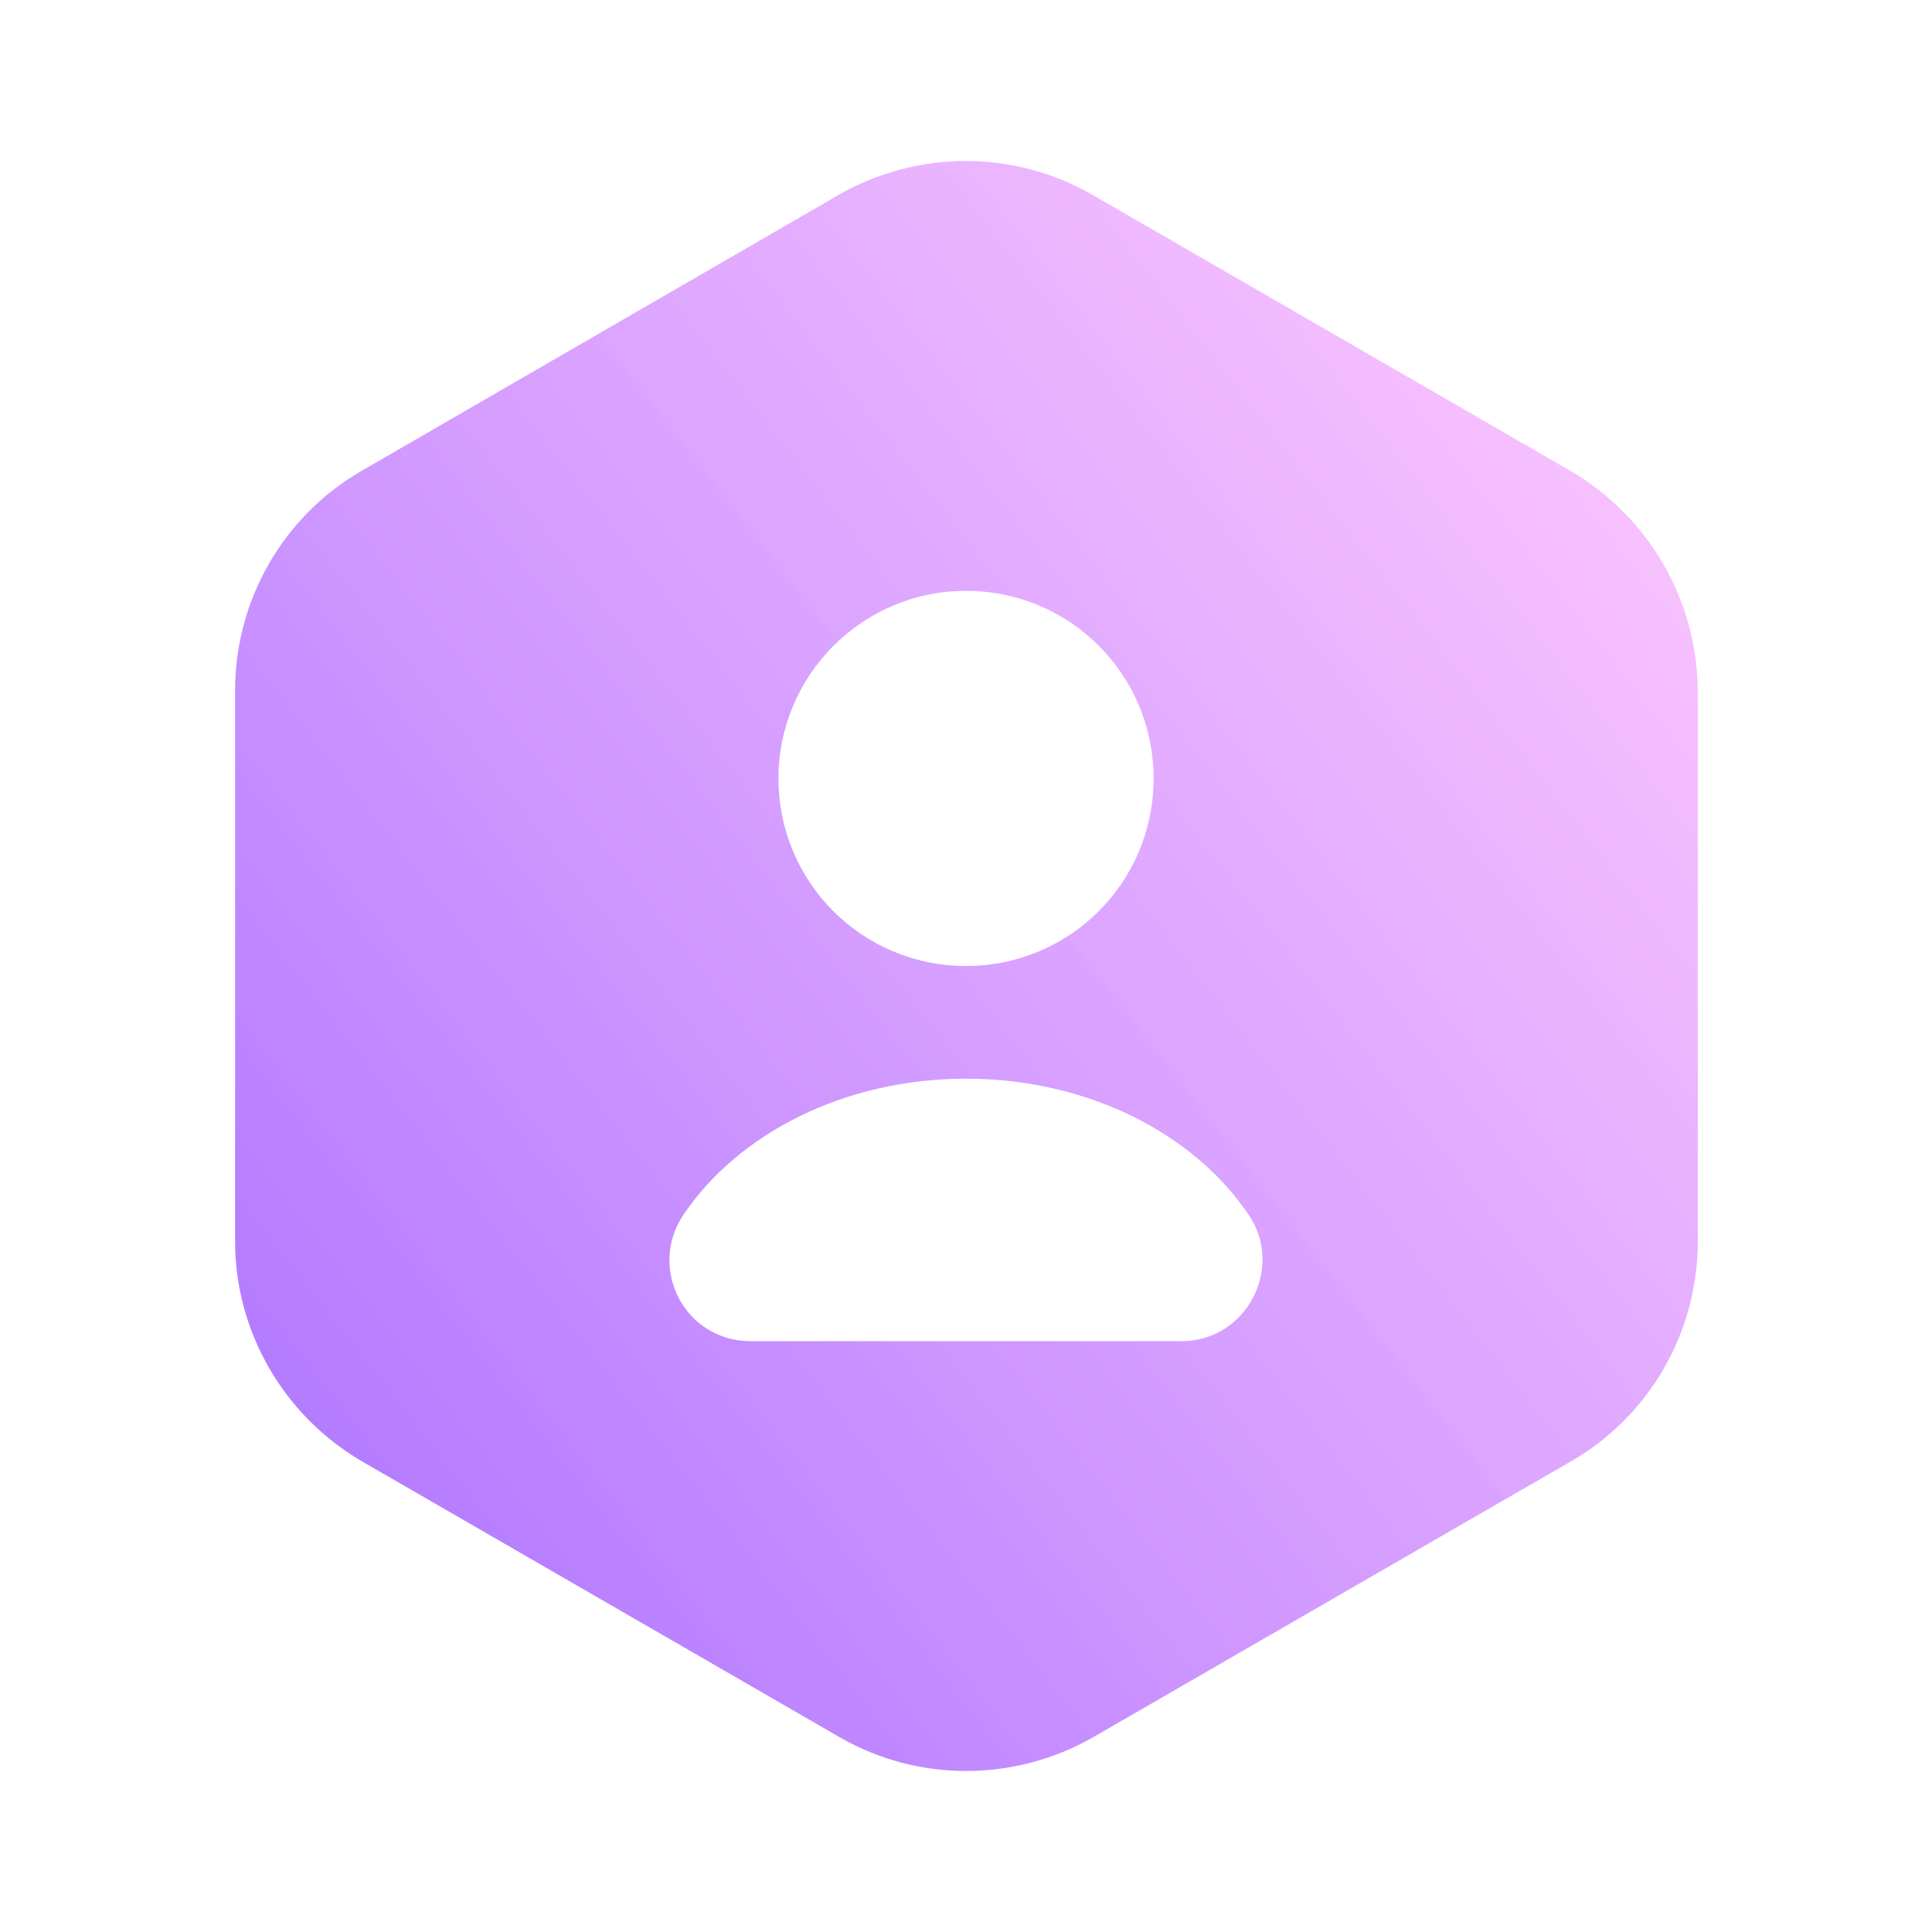 <svg width="40" height="40" viewBox="0 0 40 40" fill="none" xmlns="http://www.w3.org/2000/svg">
    <path
        d="M32.517 9.75L22.617 4.033C21 3.1 19 3.1 17.367 4.033L7.484 9.75C5.867 10.683 4.867 12.417 4.867 14.3V25.7C4.867 27.567 5.867 29.3 7.484 30.25L17.384 35.967C19 36.9 21 36.9 22.634 35.967L32.534 30.25C34.151 29.317 35.151 27.583 35.151 25.7V14.3C35.134 12.417 34.134 10.7 32.517 9.75ZM20 12.233C22.151 12.233 23.884 13.967 23.884 16.117C23.884 18.267 22.151 20 20 20C17.851 20 16.117 18.267 16.117 16.117C16.117 13.983 17.851 12.233 20 12.233ZM24.467 27.767H15.534C14.184 27.767 13.4 26.267 14.15 25.15C15.284 23.467 17.484 22.333 20 22.333C22.517 22.333 24.717 23.467 25.851 25.15C26.601 26.25 25.8 27.767 24.467 27.767Z"
        fill="url(#paint0_linear_26700_39951)" />
    <defs>
        <linearGradient id="paint0_linear_26700_39951" x1="35.151" y1="5.706" x2="2.447" y2="31.188"
            gradientUnits="userSpaceOnUse">
            <stop stop-color="#FDA4FF" stop-opacity="0.6" />
            <stop offset="1" stop-color="#8635FF" stop-opacity="0.7" />
        </linearGradient>
    </defs>
</svg>